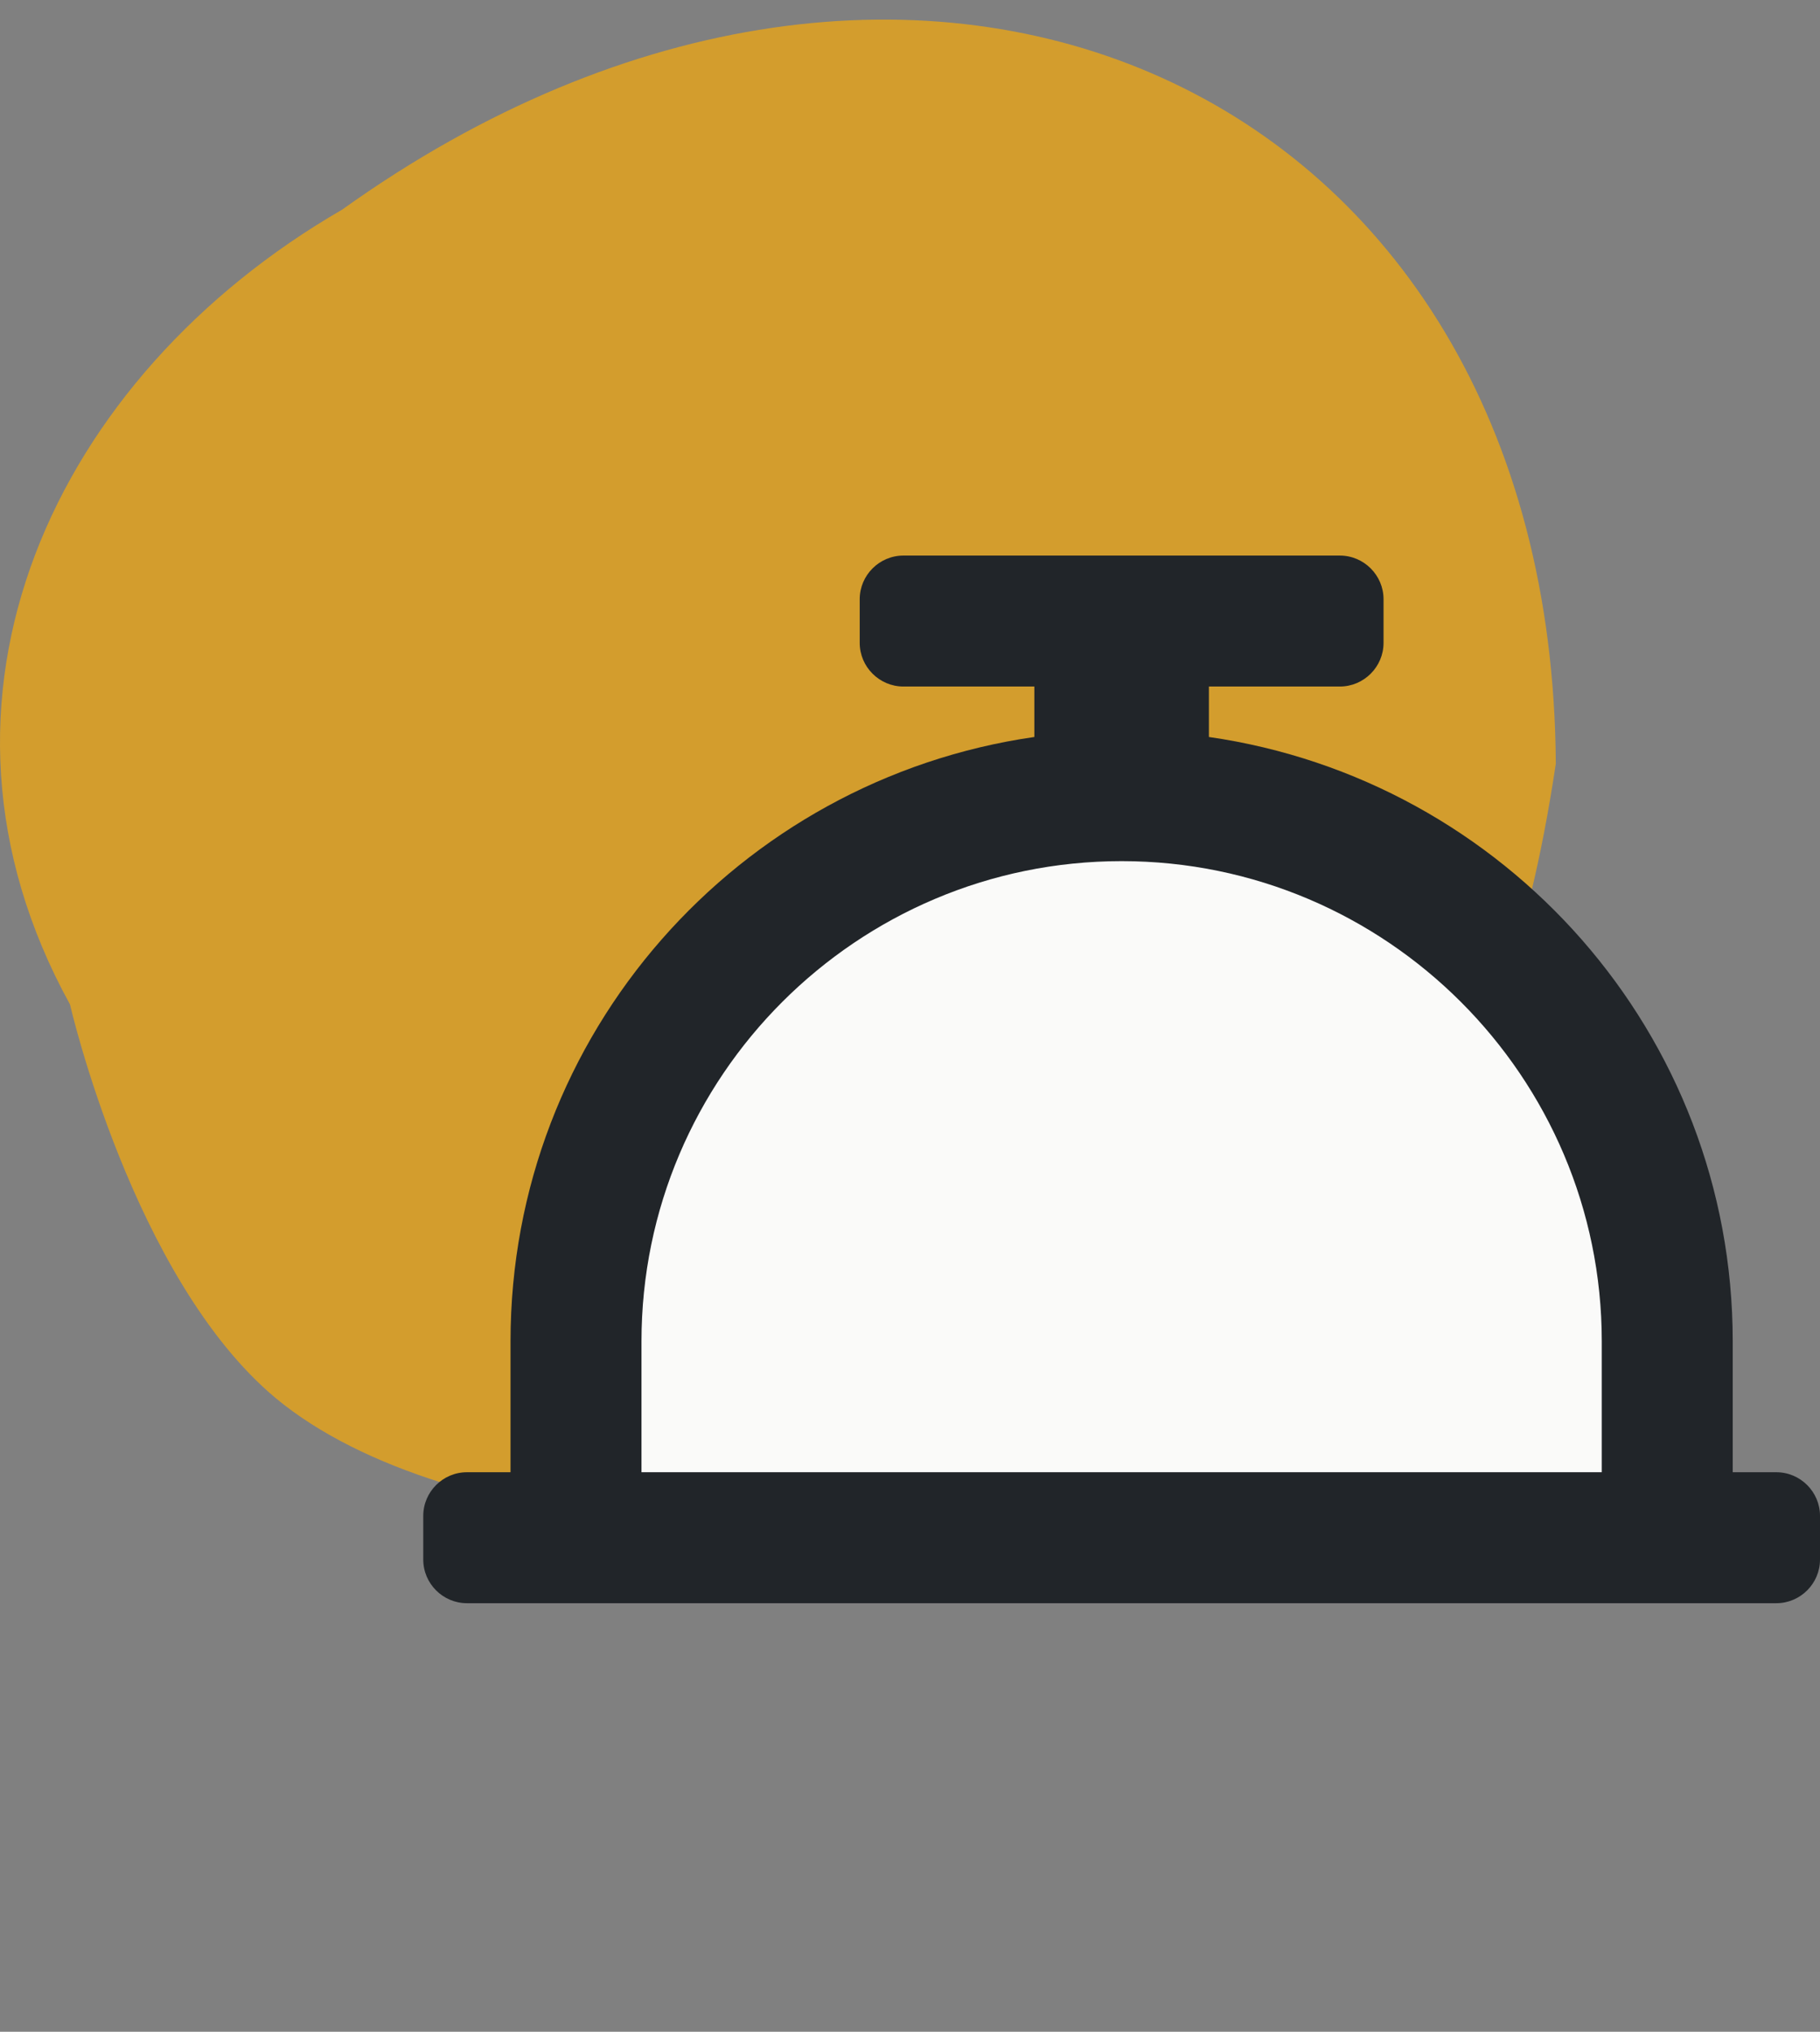 <svg width="43" height="48" viewBox="0 0 43 48" fill="none" xmlns="http://www.w3.org/2000/svg">
<rect x="0" y="0" width="43" height="48" fill="#808080" stroke="none"/>
<path d="M25.381 35.2C32.179 29.882 35.417 27.014 36.758 18.042C36.666 1.947 21.588 -4.713 8.083 4.953C1.284 8.884 -2.323 16.515 1.654 23.73C1.654 23.73 3.134 30.205 6.51 33.027C10.627 36.449 20.062 36.773 25.381 35.2Z" fill="#D39D2D"/>
<path d="M14 27C14 27 17.5 18.5 26.5 18.5C35.5 18.5 39 27 39 27L40 36.5H14V27Z" fill="#FAFAF9"/>
<path d="M41.969 34.781H40.938V31.688C40.938 24.417 35.556 18.417 28.562 17.411V16.219H31.656C32.223 16.219 32.688 15.755 32.688 15.188V14.156C32.688 13.589 32.223 13.125 31.656 13.125H21.344C20.777 13.125 20.312 13.589 20.312 14.156V15.188C20.312 15.755 20.777 16.219 21.344 16.219H24.438V17.411C17.444 18.417 12.062 24.417 12.062 31.688V34.781H11.031C10.464 34.781 10 35.245 10 35.812V36.844C10 37.411 10.464 37.875 11.031 37.875H41.969C42.536 37.875 43 37.411 43 36.844V35.812C43 35.245 42.536 34.781 41.969 34.781ZM37.844 34.781H15.156V31.688C15.156 25.429 20.248 20.344 26.5 20.344C32.752 20.344 37.844 25.436 37.844 31.688V34.781Z" fill="#212529"/>
</svg>

